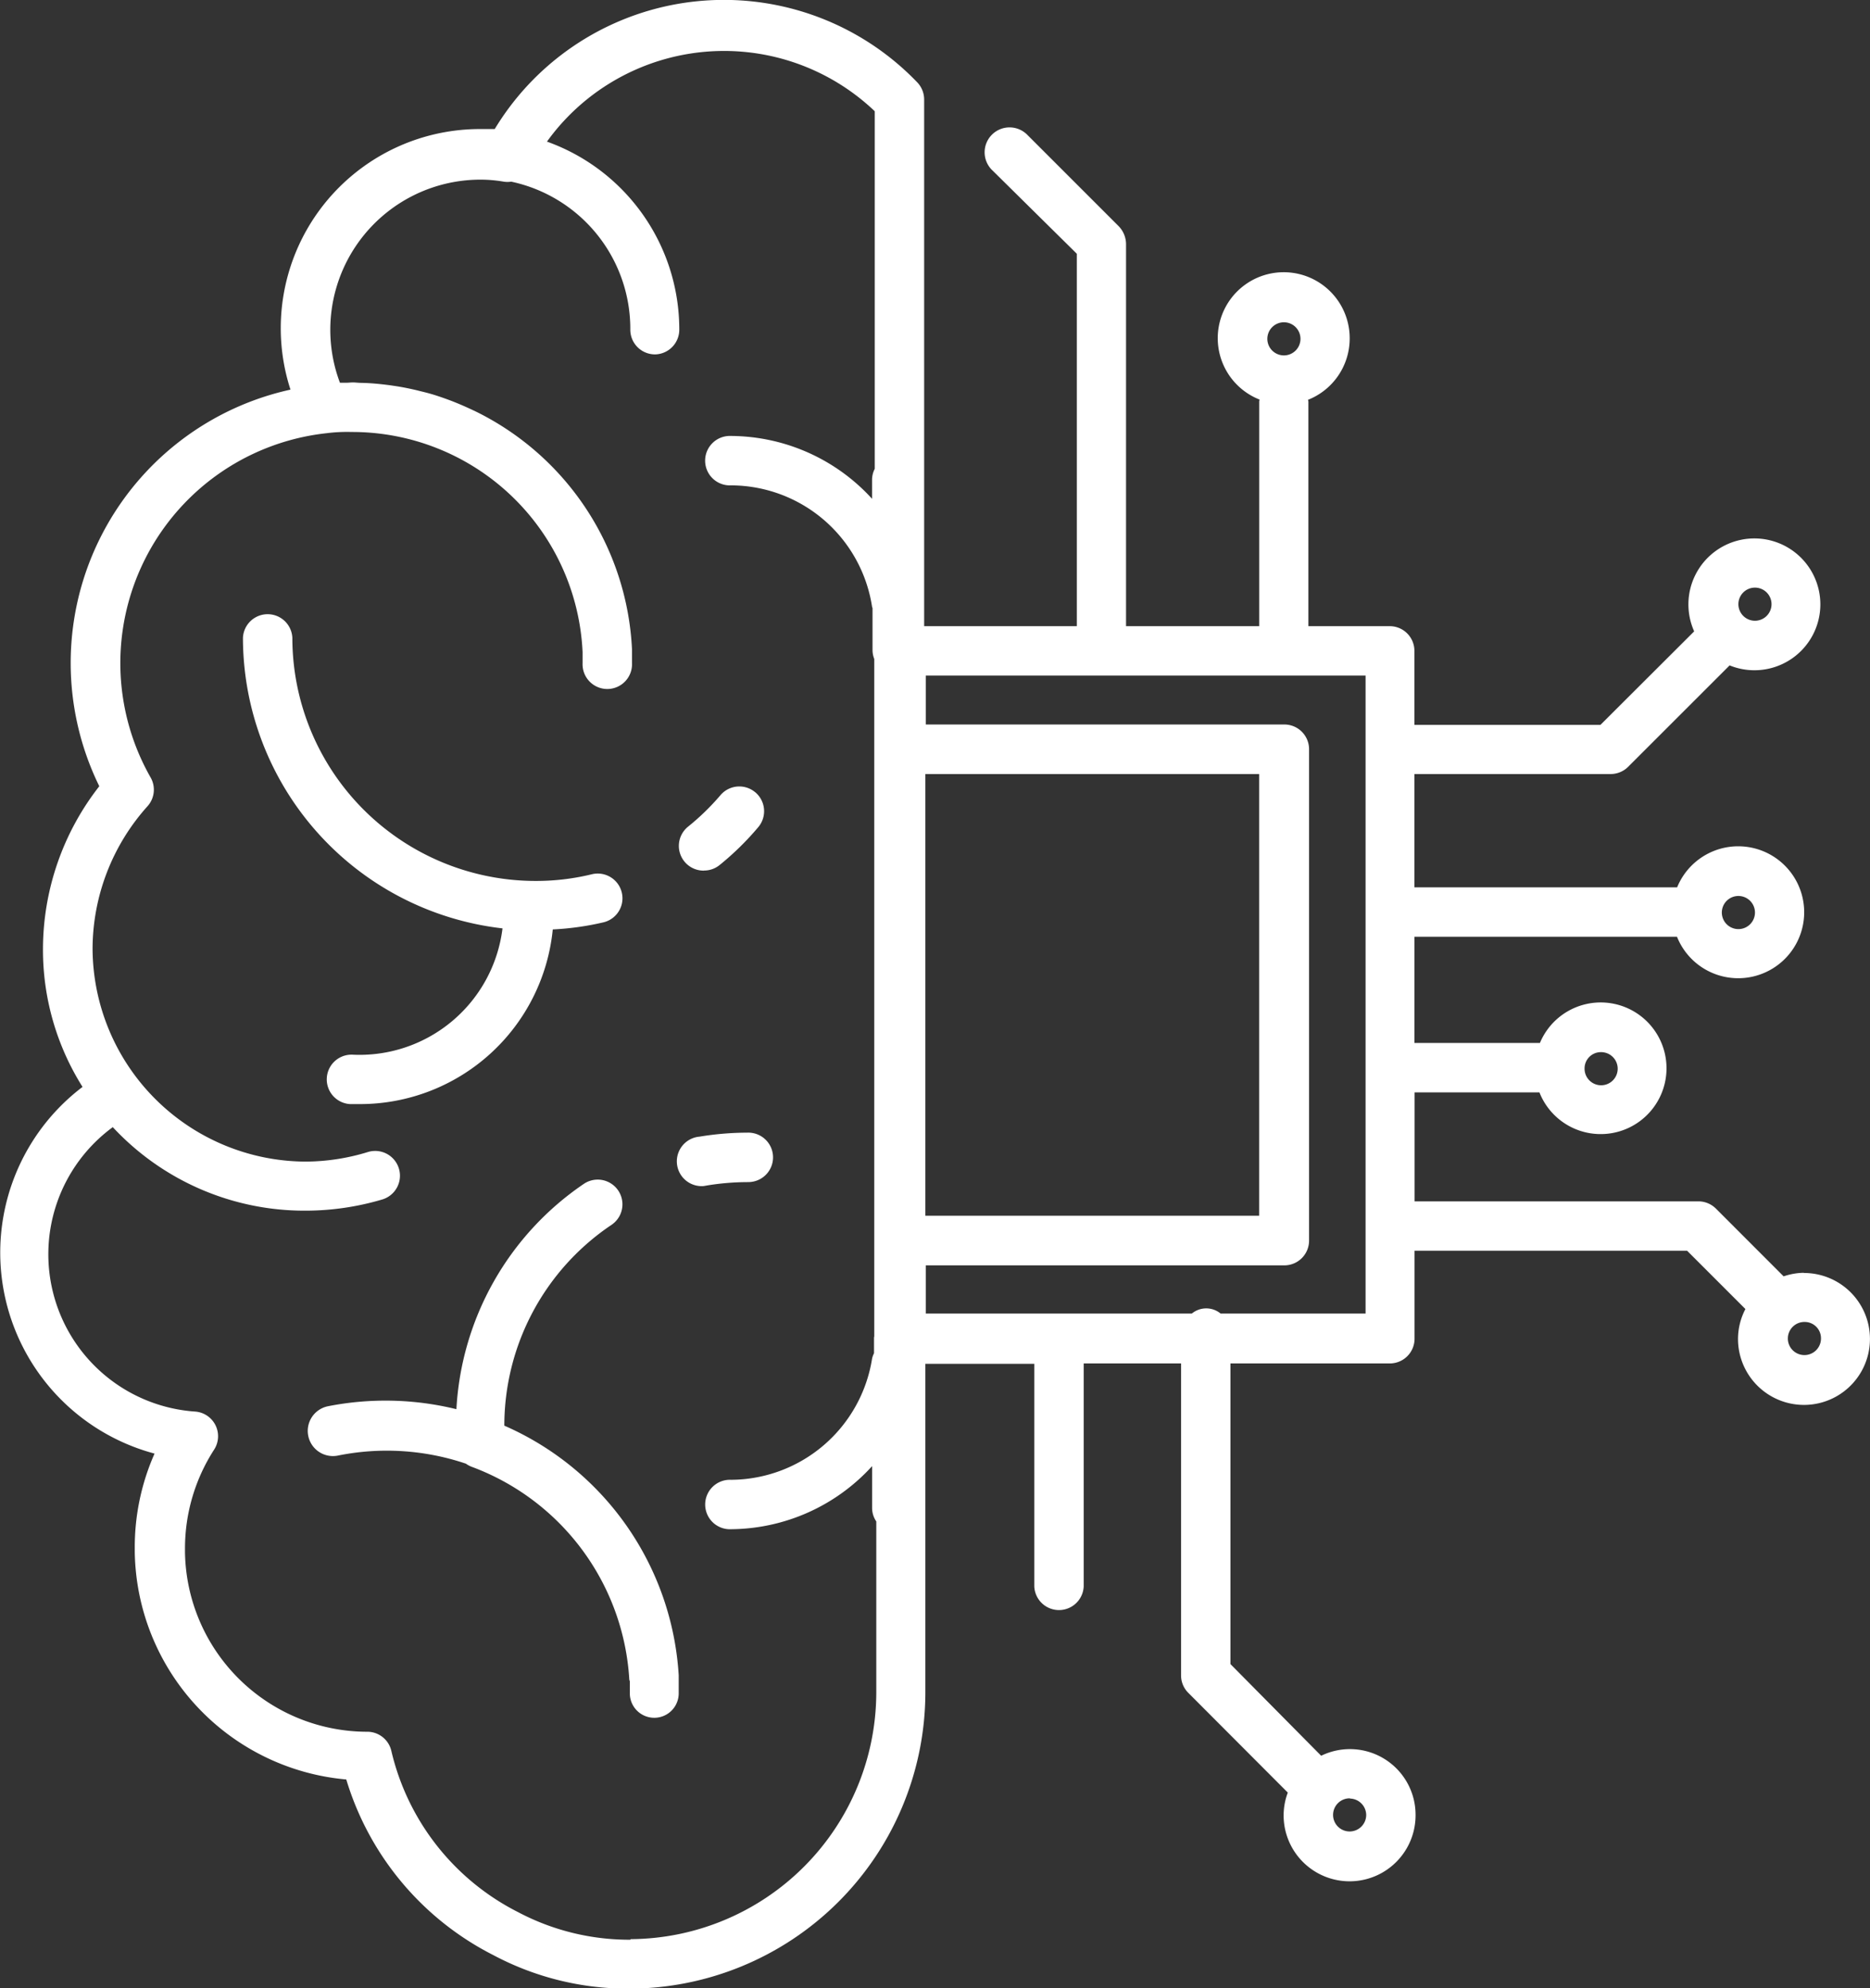 <?xml version="1.0" encoding="UTF-8"?>
<svg xmlns="http://www.w3.org/2000/svg" width="38.948" height="41.416" viewBox="0 0 38.948 41.416">
  <rect x="0" y="0" width="38.948" height="41.416" fill="#333333" stroke="none"/>
  <g id="Groupe_149" data-name="Groupe 149" transform="translate(-262.535 -0.857)">
    <path id="Tracé_115" data-name="Tracé 115" d="M412.885,27.443a.512.512,0,0,0,.329-.113,5.893,5.893,0,0,0,.808-.792h0a.515.515,0,0,0-.063-.725l-.007-.005a.515.515,0,0,0-.724.072,5.052,5.052,0,0,1-.669.649.515.515,0,0,0,.324.916" transform="translate(-135.693 -8.453)" fill="#fff"></path>
    <path id="Tracé_116" data-name="Tracé 116" d="M413.77,37.47a.515.515,0,1,0,0-1.029,6.153,6.153,0,0,0-.993.083.516.516,0,1,0,.087,1.029l.087-.015a5.31,5.31,0,0,1,.819-.067" transform="translate(-135.672 -11.991)" fill="#fff"></path>
    <path id="Tracé_117" data-name="Tracé 117" d="M404.941,43.024a5.041,5.041,0,0,1,2.233-4.183.515.515,0,1,0-.576-.854,6.07,6.07,0,0,0-2.655,4.694,6.2,6.2,0,0,0-2.672-.062.524.524,0,1,0,.2,1.029,5.143,5.143,0,0,1,2.67.168.516.516,0,0,0,.115.063,5.048,5.048,0,0,1,3.288,4.432c0,.014.009.025.011.04V48.6a.509.509,0,1,0,1.018,0v-.376a6.076,6.076,0,0,0-3.632-5.2" transform="translate(-131.902 -12.471)" fill="#fff"></path>
    <path id="Tracé_118" data-name="Tracé 118" d="M405.287,26.9a5.88,5.88,0,0,0,1.06-.149.515.515,0,0,0-.247-1,4.907,4.907,0,0,1-1.173.139,5.069,5.069,0,0,1-5.064-5.064.515.515,0,0,0-1.029,0,6.1,6.1,0,0,0,5.406,6.052,3,3,0,0,1-3.117,2.631.515.515,0,1,0-.056,1.029h.206a4.035,4.035,0,0,0,4.014-3.639" transform="translate(-131.239 -6.683)" fill="#fff"></path>
    <path id="Tracé_119" data-name="Tracé 119" d="M428.862,27.789a1.363,1.363,0,0,0-.42.074L427.03,26.45a.517.517,0,0,0-.366-.149h-5.908v-2.27h2.6a1.371,1.371,0,1,0,.01-1.029h-2.613V20.789h5.468a1.372,1.372,0,0,0,1.274.864h.015a1.374,1.374,0,1,0-1.286-1.893h-5.472V17.4h4.091a.514.514,0,0,0,.36-.15l2.114-2.113a1.373,1.373,0,0,0,1.89-1.273v0a1.374,1.374,0,1,0-2.628.564l-1.952,1.948h-3.875V14.835a.514.514,0,0,0-.515-.515h-1.693V9.642a.363.363,0,0,0-.008-.037,1.374,1.374,0,0,0,.868-1.27V8.329A1.374,1.374,0,1,0,417.527,9.6a.371.371,0,0,0-.007.038V14.32h-2.774V6.379a.543.543,0,0,0-.154-.391l-1.9-1.9a.519.519,0,1,0-.721.746l1.75,1.729V14.32h-3.18V3.347a.516.516,0,0,0-.144-.355,5.58,5.58,0,0,0-8.8.973h-.3a4.148,4.148,0,0,0-3.954,5.428,5.83,5.83,0,0,0-3.982,8.261,5.519,5.519,0,0,0-1.173,3.387,5.359,5.359,0,0,0,.824,2.876,4.333,4.333,0,0,0,1.5,7.638,4.8,4.8,0,0,0-.412,1.96v.093a4.832,4.832,0,0,0,4.405,4.735A6.066,6.066,0,0,0,401.565,42a5.958,5.958,0,0,0,2.815.7,6.177,6.177,0,0,0,6.186-6.145v-6.87h2.269v4.637a.515.515,0,0,0,1.029,0V29.677h2.028v6.5a.512.512,0,0,0,.149.36l2.074,2.079a1.356,1.356,0,0,0-.087.474,1.374,1.374,0,0,0,2.748,0V39.08a1.367,1.367,0,0,0-1.966-1.231l-1.889-1.909V29.677h3.319a.515.515,0,0,0,.515-.515V27.33h5.677l1.214,1.214a1.355,1.355,0,0,0-.154.623,1.374,1.374,0,0,0,2.748,0v-.005a1.374,1.374,0,0,0-1.379-1.369m-4.225-4.6h.01a.345.345,0,1,1-.35.339.339.339,0,0,1,.339-.339M427.5,19.94a.345.345,0,1,1-.345.345.345.345,0,0,1,.345-.345m.345-6.423a.345.345,0,1,1-.345.345.345.345,0,0,1,.345-.345M418.034,7.99a.345.345,0,1,1-.345.345.345.345,0,0,1,.345-.345m1.374,30.751a.345.345,0,0,1,.34.345v0a.345.345,0,1,1-.34-.35M410.566,17.4h6.953V26.6h-6.953Zm-6.145,24.281a4.955,4.955,0,0,1-2.342-.577,5.054,5.054,0,0,1-2.635-3.355.514.514,0,0,0-.515-.4,3.8,3.8,0,0,1-3.783-3.736v-.083a3.792,3.792,0,0,1,.607-2.058.515.515,0,0,0-.391-.792,3.284,3.284,0,0,1-1.72-5.925,5.449,5.449,0,0,0,3.994,1.74h.021l.011,0a5.635,5.635,0,0,0,1.589-.234.516.516,0,0,0-.3-.988,4.484,4.484,0,0,1-1.3.2,4.457,4.457,0,0,1-4.436-4.426,4.461,4.461,0,0,1,1.143-2.975.514.514,0,0,0,.066-.6A4.817,4.817,0,0,1,398.1,10.3a3.342,3.342,0,0,1,.515-.025,4.807,4.807,0,0,1,4.812,4.585v.231a.515.515,0,1,0,1.029,0V14.8a5.833,5.833,0,0,0-3.273-4.961l-.037-.017c-.152-.072-.306-.139-.464-.2l-.087-.032c-.142-.051-.286-.1-.433-.137-.048-.013-.1-.024-.144-.036-.13-.032-.26-.06-.393-.083-.067-.012-.136-.021-.2-.031-.115-.015-.231-.029-.348-.038-.086-.007-.173-.011-.26-.013-.06,0-.117-.009-.176-.009-.039,0-.076.005-.115.006s-.1,0-.153,0a3.128,3.128,0,0,1,2.928-4.23,2.848,2.848,0,0,1,.484.042.528.528,0,0,0,.156,0,3.134,3.134,0,0,1,2.48,3.083.514.514,0,0,0,.515.515h.005a.515.515,0,0,0,.5-.525,4.156,4.156,0,0,0-2.756-3.907,4.472,4.472,0,0,1,.395-.477,4.549,4.549,0,0,1,6.432-.156v7.449a.506.506,0,0,0-.056.224v.4a4,4,0,0,0-2.939-1.309.515.515,0,1,0,0,1.029,2.98,2.98,0,0,1,2.939,2.527c0,.011.008.019.01.03v.881a.513.513,0,0,0,.036.178v14.11c0,.008-.005.015-.005.024v.327a.511.511,0,0,0-.04.11,2.991,2.991,0,0,1-2.939,2.527.515.515,0,1,0,0,1.029,4.01,4.01,0,0,0,2.939-1.314v.882a.5.5,0,0,0,.087.27v3.585a5.147,5.147,0,0,1-5.115,5.116m15.306-13.031h-3.019a.472.472,0,0,0-.6,0h-5.541V27.634h7.468a.515.515,0,0,0,.515-.515V16.883a.515.515,0,0,0-.515-.515h-7.468V15.349h9.16Zm9.485.525a.345.345,0,1,1-.339-.35.339.339,0,0,1,.339.339v.01" transform="translate(-128.758 -0.42)" fill="#fff"></path>
  </g>
</svg>
